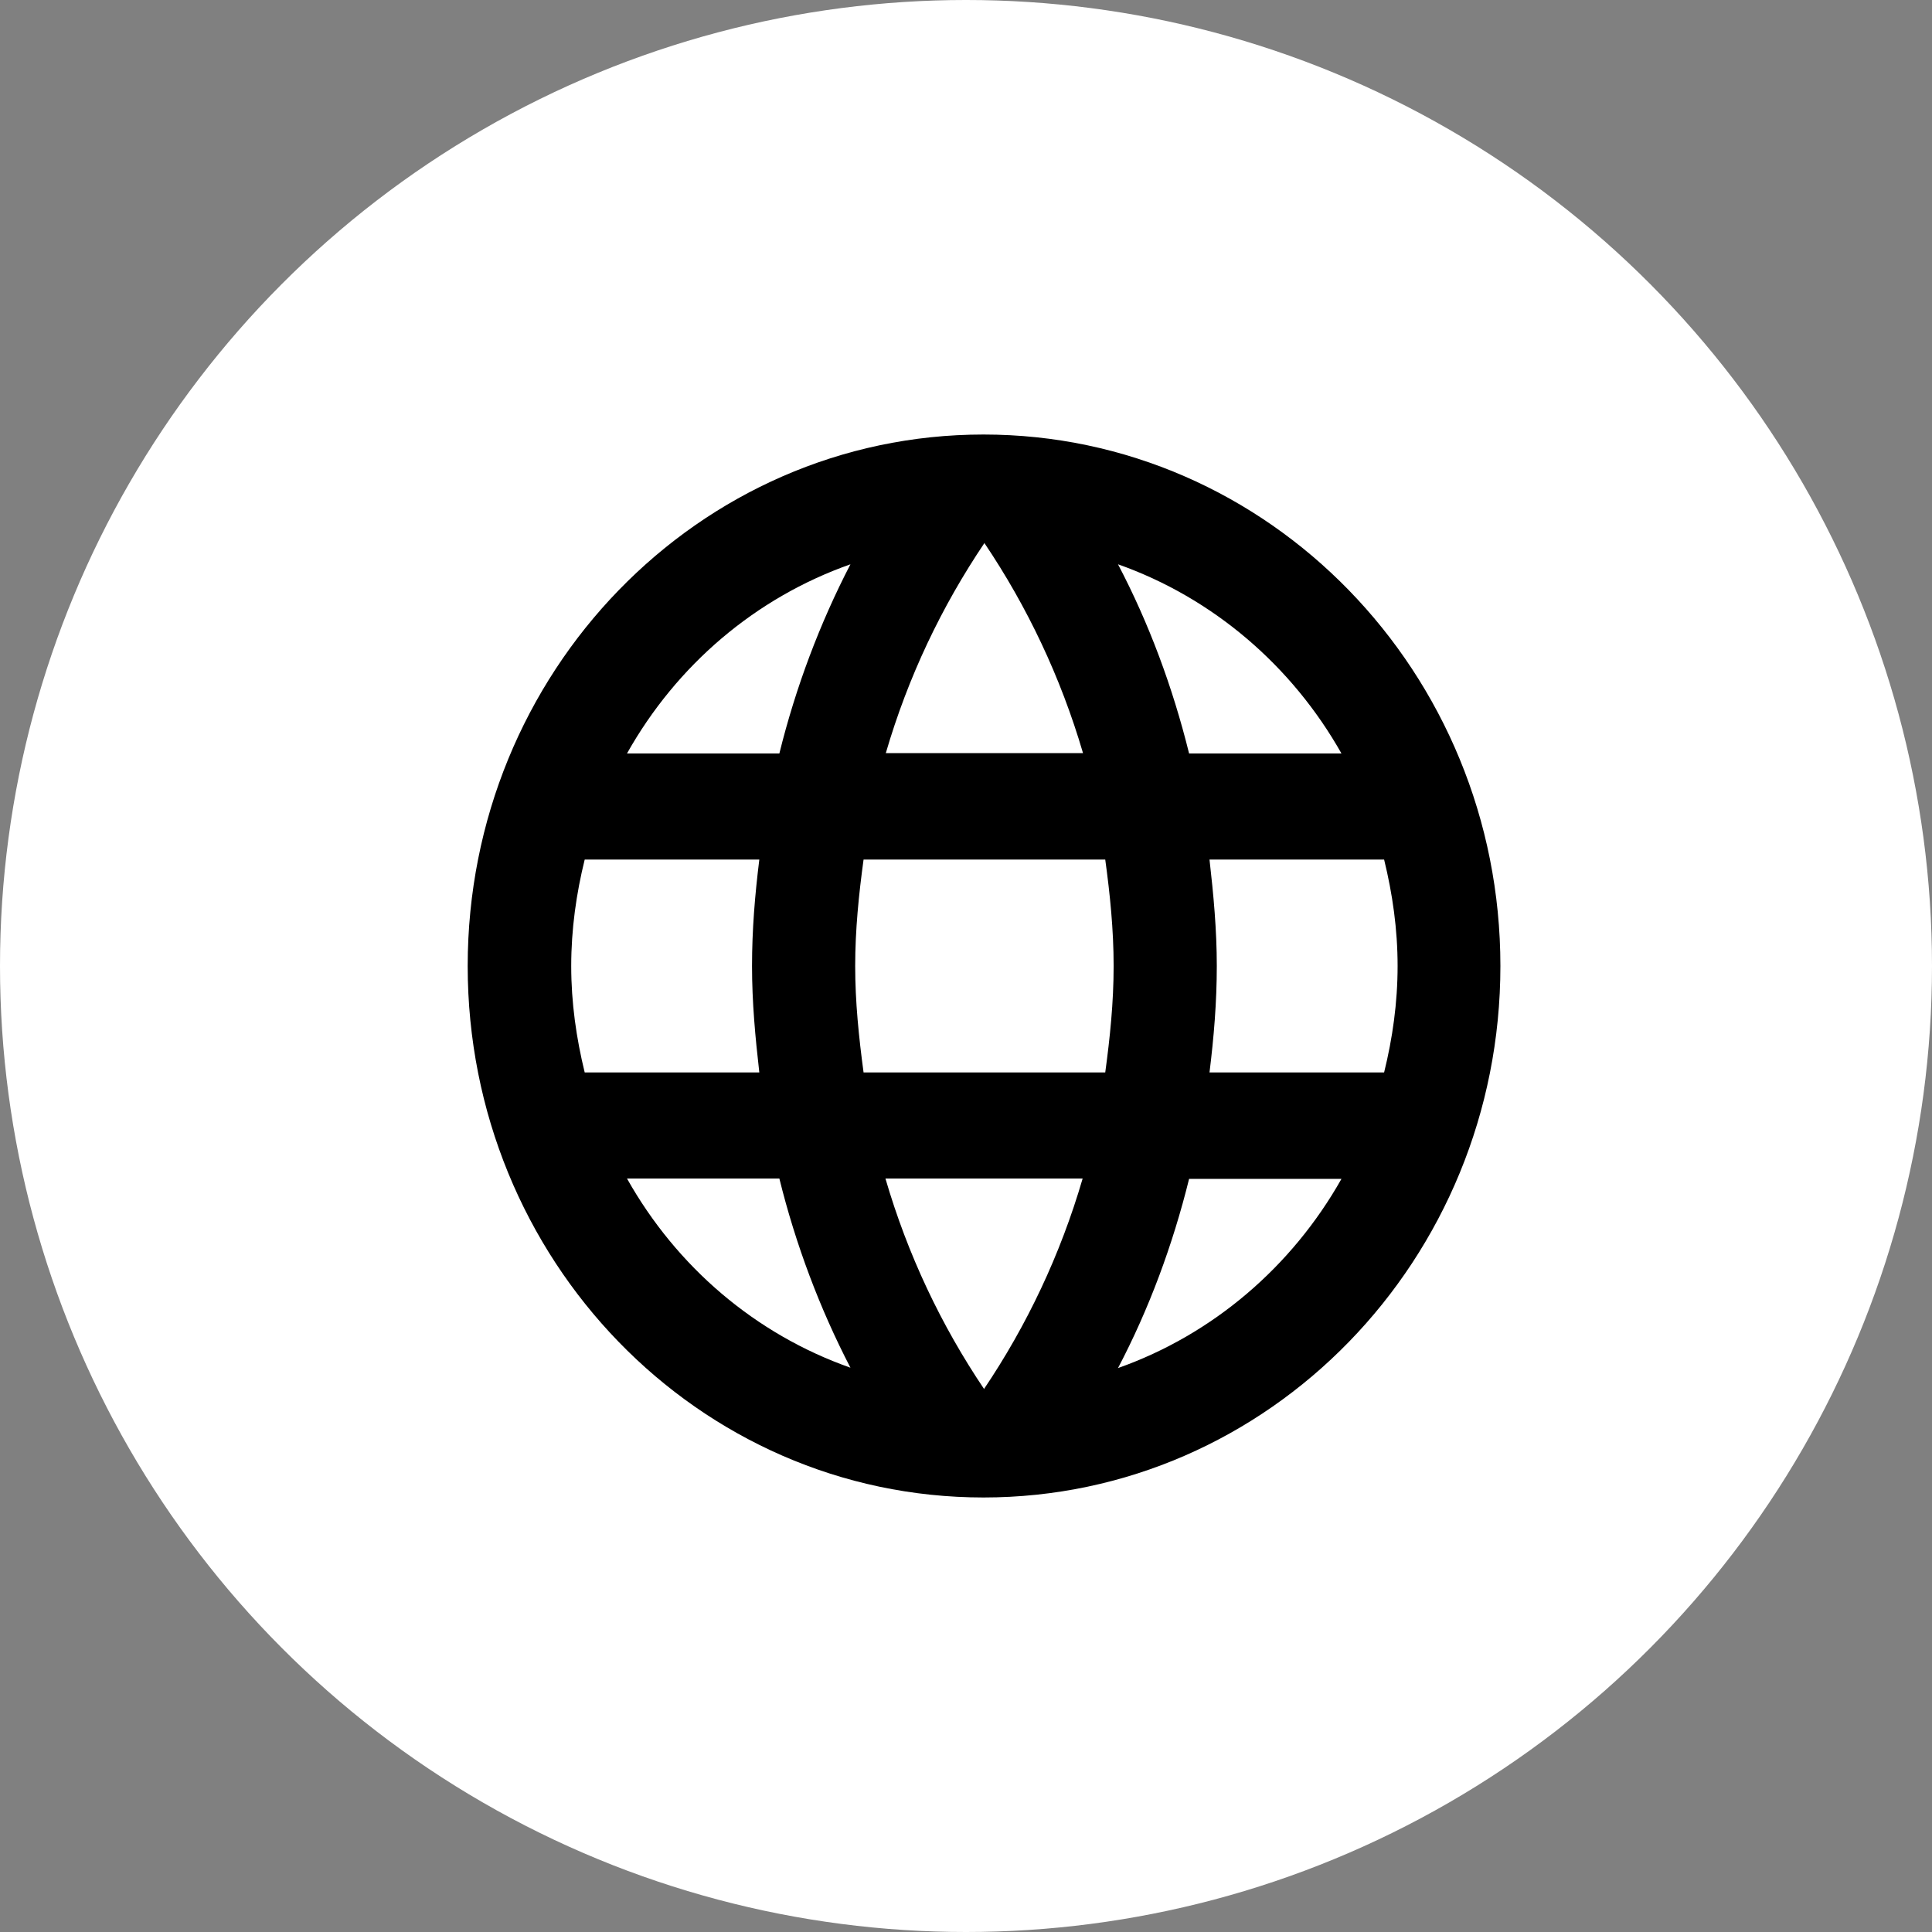 <svg xmlns="http://www.w3.org/2000/svg" id="Capa_2" data-name="Capa 2" viewBox="0 0 53 53"><rect x="0" y="0" width="53" height="53" fill="#808080" stroke="none"/><defs><style> .cls-1 { fill-rule: evenodd; } .cls-2 { fill: #fff; } </style></defs><g id="Capa_1-2" data-name="Capa 1"><circle class="cls-2" cx="26.5" cy="26.5" r="26.5"></circle><path class="cls-1" d="M12.83,26.5c0-8.05,6.33-14.58,14.15-14.58s14.18,6.53,14.18,14.58-6.35,14.58-14.18,14.58-14.15-6.53-14.15-14.58ZM32.62,20.67h4.18c-1.36-2.41-3.53-4.27-6.13-5.19.85,1.62,1.5,3.37,1.95,5.19ZM27,14.89c1.18,1.75,2.1,3.69,2.71,5.77h-5.41c.61-2.09,1.53-4.02,2.71-5.77ZM15.67,26.5c0,1.01.14,1.98.37,2.92h4.79c-.11-.96-.2-1.92-.2-2.92s.08-1.95.2-2.92h-4.79c-.23.93-.37,1.91-.37,2.92ZM17.2,32.33h4.18c.45,1.82,1.11,3.57,1.95,5.19-2.61-.92-4.77-2.77-6.13-5.19ZM17.2,20.67h4.18c.45-1.82,1.11-3.57,1.95-5.19-2.61.92-4.77,2.77-6.13,5.19ZM27,38.11c-1.18-1.75-2.1-3.69-2.71-5.78h5.41c-.61,2.09-1.53,4.03-2.71,5.78ZM23.46,26.5c0,.99.1,1.95.23,2.92h6.63c.13-.96.23-1.92.23-2.92s-.1-1.97-.23-2.92h-6.63c-.13.95-.23,1.93-.23,2.92ZM30.67,37.53c.85-1.62,1.5-3.37,1.95-5.19h4.18c-1.36,2.41-3.53,4.27-6.13,5.19ZM33.38,26.5c0,.99-.08,1.95-.2,2.92h4.79c.23-.93.37-1.91.37-2.92s-.14-1.98-.37-2.92h-4.79c.11.96.2,1.93.2,2.92Z"></path></g></svg>